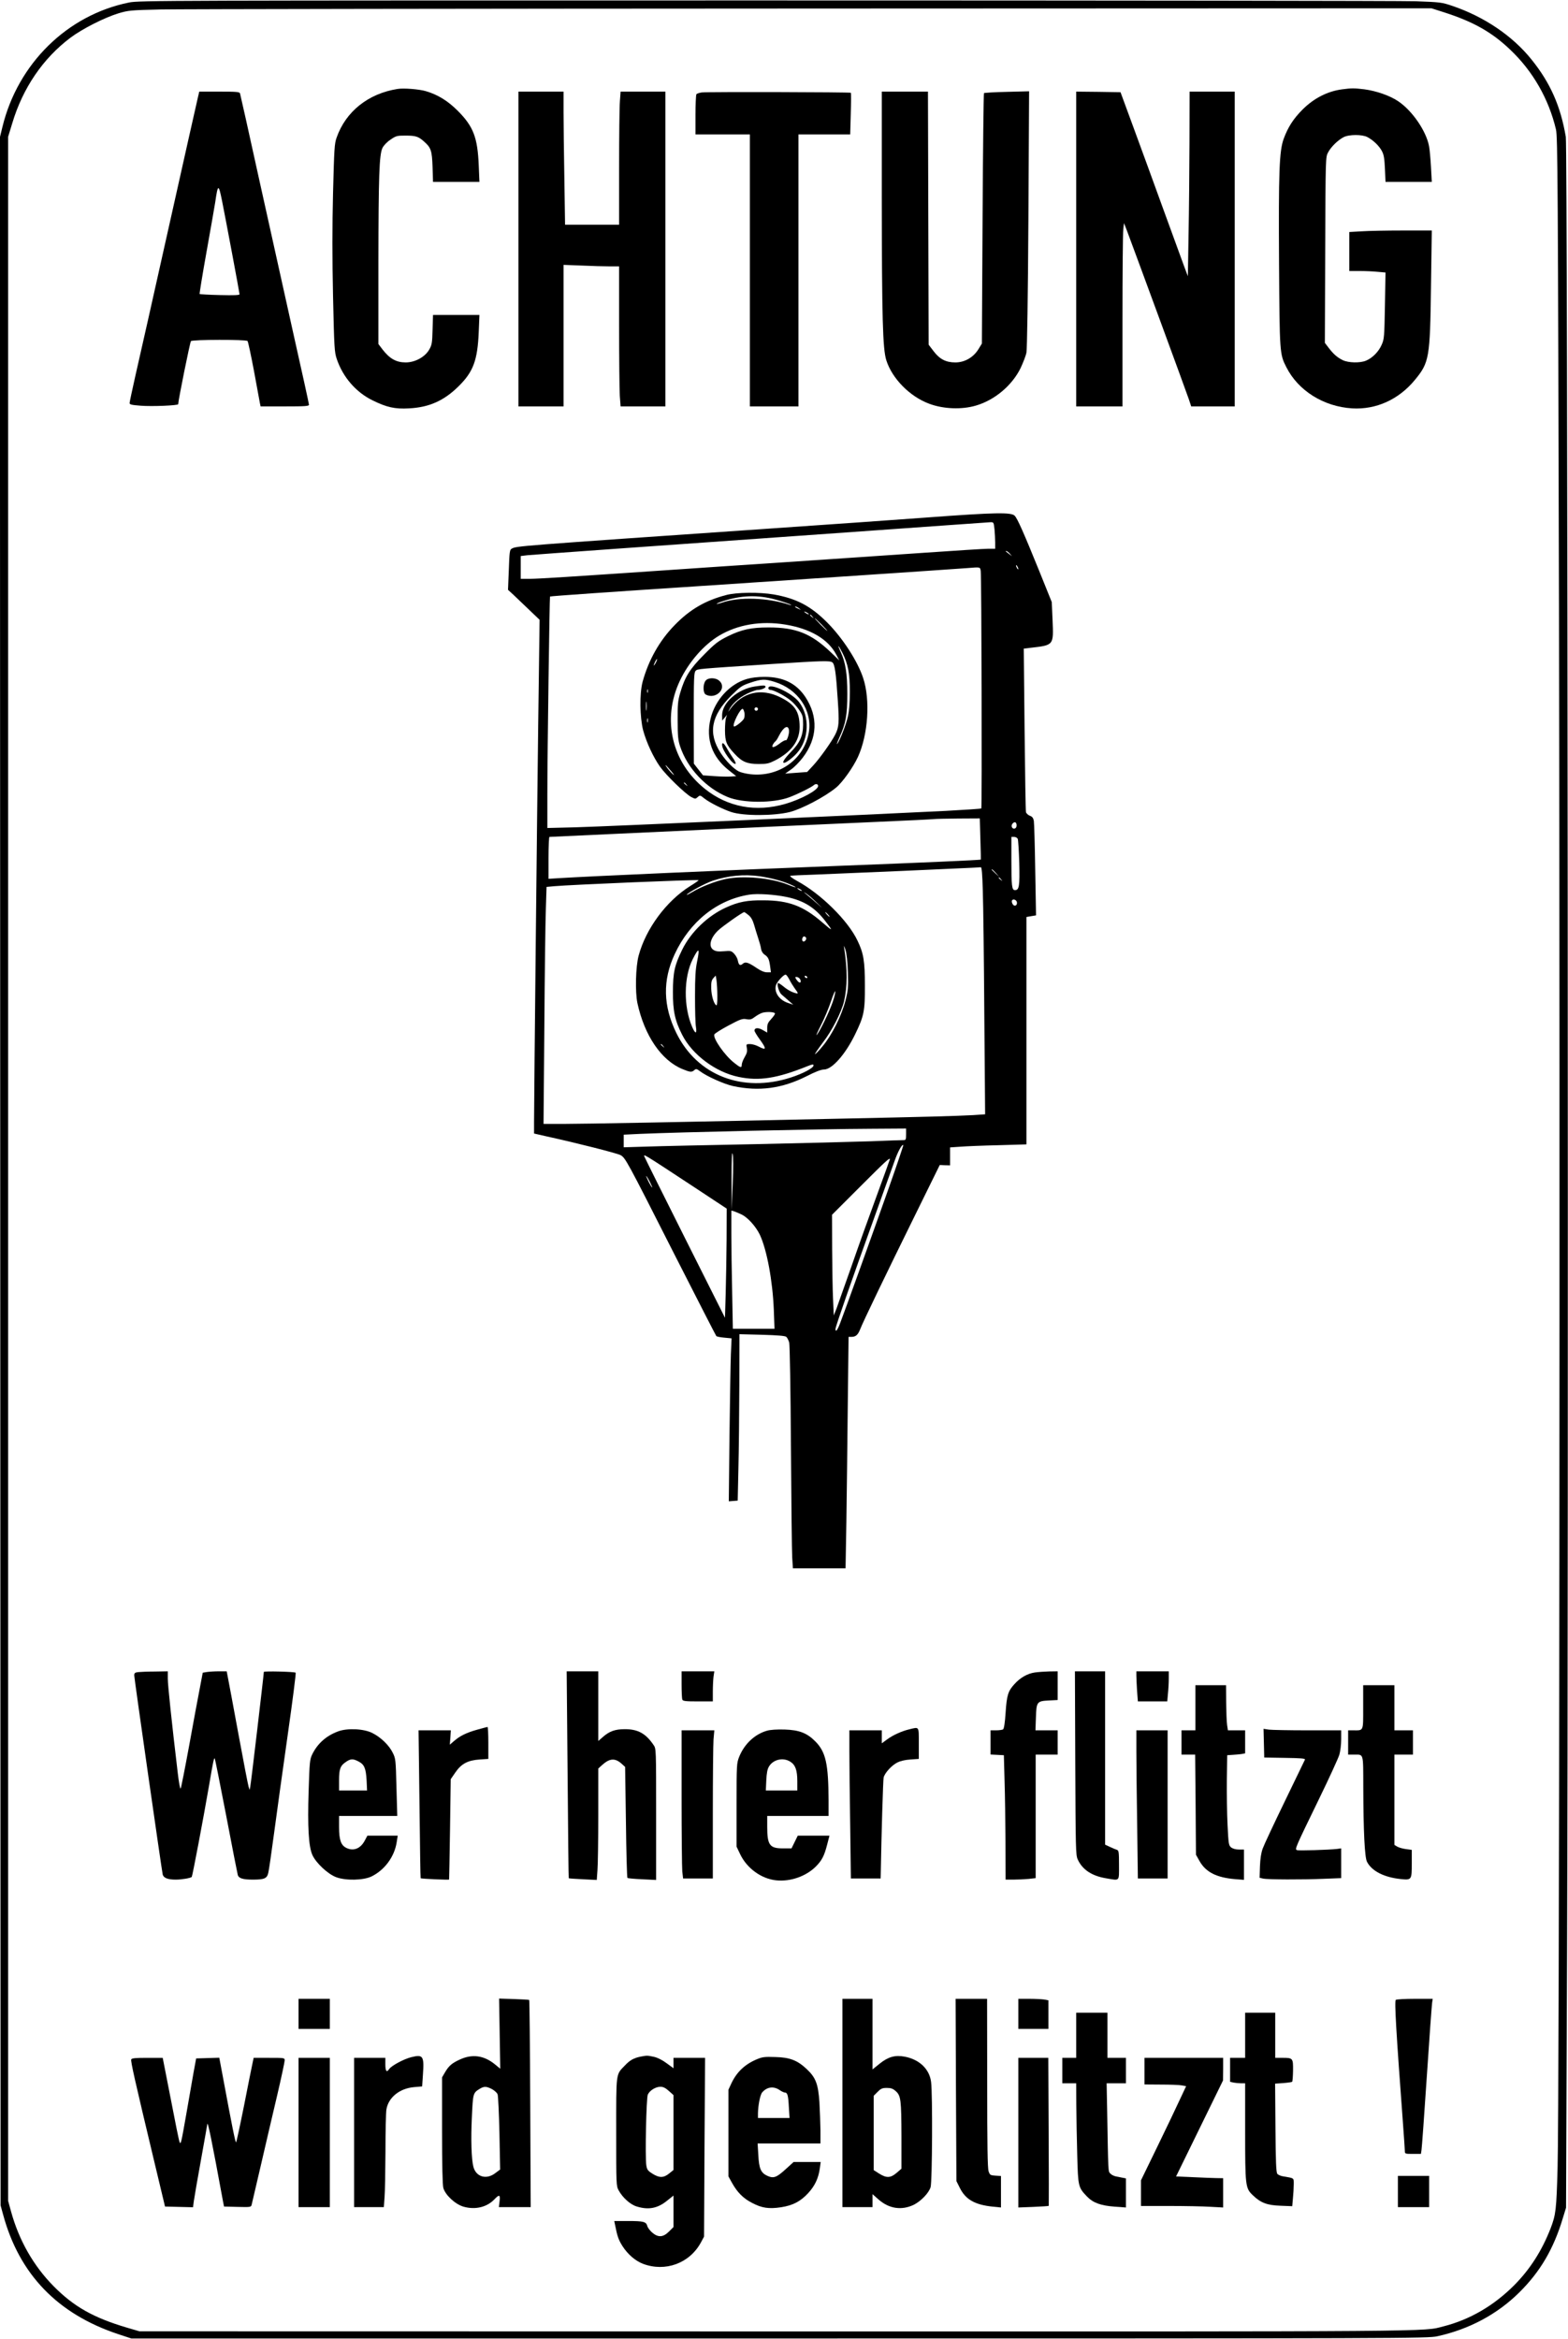 <?xml version="1.0" encoding="UTF-8" standalone="yes"?>
<svg version="1.0" xmlns="http://www.w3.org/2000/svg" width="1015.878pt" height="1515.452pt" viewBox="0 0 1355 2021" preserveAspectRatio="xMidYMid meet">
  <g transform="translate(0,2021) scale(0.1,-0.1)" fill="#000000" stroke="none">
    <path d="M1115 20190 c-534 -108 -961 -528 -1094 -1075 l-22 -90 3 -8935 3
-8935 22 -80 c139 -514 470 -858 993 -1032 l115 -38 5600 0 c5424 0 5603 1
5685 19 275 60 518 190 708 378 182 180 298 377 378 645 l27 88 9 2255 c13
3456 5 15545 -11 15639 -45 266 -134 467 -296 668 -164 205 -410 371 -685 464
-91 31 -104 32 -315 40 -121 4 -2652 7 -5625 7 -5197 0 -5408 0 -5495 -18z
m11368 -86 c251 -81 410 -171 568 -322 196 -186 333 -426 395 -689 15 -62 17
-454 26 -4143 10 -4513 3 -12947 -12 -13470 -10 -364 -15 -405 -61 -525 -75
-192 -177 -352 -314 -490 -177 -177 -383 -297 -610 -355 -184 -47 71 -45
-5770 -44 l-5500 1 -109 32 c-290 86 -457 181 -631 356 -175 177 -301 397
-370 649 l-25 91 0 8917 0 8917 36 118 c91 304 265 560 503 739 103 77 292
173 416 211 85 25 104 27 365 33 151 3 2684 7 5628 8 l5352 2 113 -36z"/>
    <path d="M3435 19443 c-253 -40 -447 -195 -526 -420 -19 -53 -21 -95 -31 -478
-7 -284 -7 -574 0 -895 10 -446 12 -480 32 -540 53 -157 166 -288 310 -358
122 -60 193 -76 315 -69 174 9 302 66 429 192 126 124 163 225 173 468 l6 147
-200 0 -201 0 -4 -128 c-3 -116 -6 -132 -30 -173 -37 -63 -122 -109 -202 -109
-82 0 -139 32 -202 114 l-34 45 0 703 c1 748 7 933 35 991 10 21 38 51 68 71
49 34 57 36 129 36 90 0 113 -7 162 -51 61 -53 69 -79 74 -221 l4 -128 201 0
200 0 -6 143 c-10 242 -47 337 -182 472 -85 85 -172 139 -275 169 -57 17 -193
28 -245 19z"/>
    <path d="M11600 19440 c-127 -16 -246 -77 -344 -175 -79 -79 -126 -152 -163
-253 -38 -104 -45 -284 -40 -1082 5 -767 5 -778 63 -891 103 -204 323 -341
569 -356 207 -12 402 76 542 246 124 151 131 188 139 809 l7 482 -250 0 c-137
0 -298 -3 -356 -7 l-107 -6 0 -169 0 -168 88 0 c48 0 118 -3 156 -7 l69 -6 -5
-286 c-5 -269 -6 -289 -28 -338 -25 -59 -80 -115 -136 -138 -51 -21 -150 -19
-199 4 -48 23 -81 52 -124 108 l-32 42 3 803 c3 802 3 803 25 843 25 48 85
106 133 131 47 25 162 25 207 1 52 -28 102 -77 125 -121 17 -32 22 -65 26
-153 l5 -113 200 0 200 0 -7 128 c-4 70 -11 152 -17 182 -25 131 -146 307
-268 388 -72 48 -187 88 -291 102 -84 10 -110 11 -190 0z"/>
    <path d="M1712 19378 c-6 -24 -119 -527 -251 -1118 -132 -592 -263 -1175 -291
-1295 -27 -121 -50 -227 -50 -236 0 -13 17 -17 96 -23 98 -8 324 2 324 13 0
32 102 537 110 545 14 14 475 15 489 1 5 -5 30 -122 56 -260 25 -137 48 -262
51 -277 l6 -28 209 0 c178 0 209 2 209 15 0 8 -63 295 -140 637 -76 343 -209
941 -295 1330 -85 389 -158 714 -161 723 -5 13 -32 15 -179 15 l-173 0 -10
-42z m207 -903 c32 -159 151 -794 151 -806 0 -8 -48 -10 -170 -7 -93 2 -172 7
-175 9 -2 3 24 165 59 360 35 195 69 390 76 434 23 159 29 160 59 10z"/>
    <path d="M4480 18060 l0 -1360 195 0 195 0 0 612 0 611 158 -6 c86 -4 194 -7
240 -7 l82 0 0 -513 c0 -283 3 -555 6 -605 l7 -92 193 0 194 0 0 1360 0 1360
-194 0 -193 0 -6 -82 c-4 -46 -7 -305 -7 -575 l0 -493 -233 0 -234 0 -6 398
c-4 218 -7 477 -7 575 l0 177 -195 0 -195 0 0 -1360z"/>
    <path d="M6065 19413 c-22 -3 -43 -10 -47 -16 -4 -7 -8 -87 -8 -179 l0 -168
235 0 235 0 0 -1175 0 -1175 210 0 210 0 0 1175 0 1175 224 0 223 0 5 178 c3
97 3 179 1 182 -6 6 -1232 9 -1288 3z"/>
    <path d="M7620 18508 c1 -1046 8 -1310 39 -1409 50 -158 203 -314 371 -376
122 -46 281 -52 403 -16 162 47 312 173 386 323 22 47 46 108 51 135 6 31 13
479 17 1154 l6 1104 -191 -5 c-106 -2 -195 -8 -199 -11 -3 -4 -9 -492 -12
-1085 l-6 -1079 -30 -49 c-44 -71 -119 -114 -199 -114 -82 0 -136 28 -189 98
l-42 55 -3 1094 -3 1093 -200 0 -199 0 0 -912z"/>
    <path d="M9300 18060 l0 -1360 200 0 200 0 0 738 c0 405 3 762 7 792 l6 54 25
-64 c61 -162 517 -1402 535 -1457 l21 -63 188 0 188 0 0 1360 0 1360 -195 0
-195 0 -1 -437 c-1 -241 -4 -600 -8 -798 l-6 -360 -32 85 c-17 47 -97 265
-177 485 -80 220 -196 540 -259 710 l-114 310 -191 3 -192 2 0 -1360z"/>
    <path d="M8010 15740 c-289 -21 -889 -64 -1335 -94 -2247 -155 -2210 -152
-2254 -176 -16 -8 -19 -31 -24 -182 l-7 -173 48 -44 c26 -25 87 -83 136 -130
l89 -85 -12 -900 c-10 -780 -35 -3152 -36 -3440 l0 -99 105 -24 c266 -58 610
-146 641 -162 43 -23 50 -35 471 -866 193 -379 354 -694 358 -698 4 -5 36 -11
70 -14 l62 -6 -6 -136 c-3 -75 -8 -392 -12 -704 l-6 -568 38 3 39 3 6 275 c4
151 7 475 8 719 l1 444 195 -5 c136 -4 199 -9 210 -18 8 -7 19 -29 25 -49 5
-21 12 -394 15 -901 3 -476 8 -907 11 -957 l6 -93 228 0 227 0 7 398 c3 218 9
668 12 1000 l7 602 26 0 c36 0 55 17 74 65 22 59 229 488 474 985 l214 435 44
-2 45 -1 0 77 0 78 88 6 c48 4 196 10 330 13 l242 7 0 983 0 982 41 7 42 7 -7
392 c-3 215 -9 406 -12 425 -5 25 -14 37 -35 44 -15 6 -30 20 -33 31 -3 12 -8
334 -12 717 l-7 696 59 7 c201 23 199 21 190 236 l-7 159 -108 268 c-135 333
-188 452 -212 478 -30 31 -166 29 -759 -15z m584 -101 c3 -34 6 -86 6 -115 l0
-54 -60 0 c-33 0 -284 -16 -557 -35 -274 -19 -804 -55 -1178 -80 -374 -25
-842 -56 -1040 -70 -835 -57 -1114 -75 -1187 -75 l-78 0 0 99 0 98 58 7 c51 5
1152 84 2742 196 316 22 721 51 900 64 179 13 339 24 356 25 31 1 31 1 38 -60z
m132 -211 l19 -23 -25 20 c-14 11 -27 21 -29 22 -2 2 0 3 6 3 5 0 18 -10 29
-22z m74 -133 c0 -5 -5 -3 -10 5 -5 8 -10 20 -10 25 0 6 5 3 10 -5 5 -8 10
-19 10 -25z m-325 -17 c7 -43 12 -2045 5 -2052 -3 -3 -141 -12 -305 -21 -591
-30 -2965 -136 -3202 -142 l-243 -6 0 299 c0 336 19 1696 23 1701 4 4 571 43
1257 88 633 42 2224 148 2350 158 114 9 109 10 115 -25z m-3 -2315 c3 -98 5
-179 4 -179 -3 -4 -540 -28 -1226 -54 -966 -37 -2156 -90 -2412 -106 l-98 -6
0 181 c0 100 4 181 8 181 5 0 247 11 538 25 958 45 1822 84 2294 105 256 11
476 22 490 24 14 2 109 4 211 5 l186 1 5 -177z m313 116 c0 -15 -7 -25 -18
-27 -22 -4 -33 24 -17 43 18 21 35 13 35 -16z m10 -116 c4 -10 10 -104 13
-209 5 -200 -1 -234 -37 -234 -27 0 -31 35 -31 261 l0 199 24 0 c13 0 27 -8
31 -17z m-302 -450 c4 -115 10 -596 13 -1069 l7 -861 -104 -7 c-153 -8 -393
-15 -1169 -31 -1292 -28 -2204 -45 -2374 -45 l-169 0 7 833 c3 457 9 918 13
1024 l6 191 66 6 c142 13 1242 59 1248 52 2 -2 -31 -25 -73 -51 -205 -128
-382 -367 -445 -600 -26 -96 -31 -313 -11 -410 61 -282 207 -496 389 -571 68
-28 81 -29 103 -9 15 13 20 12 51 -11 55 -42 208 -111 284 -127 224 -48 422
-22 635 85 76 39 126 58 150 58 70 0 185 130 270 305 76 157 85 199 84 420 0
210 -11 280 -64 389 -82 173 -316 404 -521 515 -43 24 -67 42 -59 45 8 2 101
7 205 10 105 4 435 18 735 31 300 14 579 26 620 28 41 2 80 4 86 5 8 1 13 -63
17 -205z m113 155 l29 -33 -32 29 c-18 17 -33 31 -33 33 0 8 8 1 36 -29z
m-2041 -28 c98 -15 190 -39 258 -68 77 -33 67 -38 -13 -5 -146 59 -389 81
-540 49 -86 -18 -212 -67 -283 -110 -32 -19 -55 -31 -52 -25 12 19 161 99 223
120 135 45 272 58 407 39z m2086 -27 c13 -16 12 -17 -3 -4 -17 13 -22 21 -14
21 2 0 10 -8 17 -17z m-1721 -99 c0 -2 -9 0 -20 6 -11 6 -20 13 -20 16 0 2 9
0 20 -6 11 -6 20 -13 20 -16z m130 -104 c54 -52 54 -53 6 -10 -28 25 -69 60
-91 78 -35 29 -35 31 -6 11 19 -13 60 -48 91 -79z m-263 51 c149 -31 247 -92
337 -211 68 -88 65 -89 -30 -7 -162 140 -288 188 -504 189 -141 2 -219 -13
-326 -62 -157 -71 -303 -211 -378 -363 -67 -137 -80 -196 -81 -367 0 -165 17
-246 80 -370 87 -172 289 -323 488 -364 177 -37 332 -13 595 93 43 17 52 18
52 6 0 -22 -93 -71 -196 -104 -417 -135 -808 17 -989 384 -115 234 -120 455
-15 681 131 282 367 471 645 515 69 11 215 2 322 -20z m1991 -47 c4 -29 -25
-39 -38 -13 -6 10 -8 24 -5 30 11 17 40 5 43 -17z m-2319 -110 c21 -17 36 -44
47 -82 9 -31 25 -84 36 -117 11 -33 23 -75 25 -93 3 -20 15 -39 30 -49 31 -21
39 -37 48 -100 l7 -53 -34 0 c-22 0 -52 12 -86 35 -75 51 -101 59 -123 39 -23
-20 -35 -13 -43 28 -3 18 -18 44 -32 59 -24 25 -30 26 -89 21 -50 -4 -70 -1
-90 12 -45 29 -27 103 41 168 39 37 211 158 225 158 4 0 21 -12 38 -26z m686
6 c10 -11 16 -20 13 -20 -3 0 -13 9 -23 20 -10 11 -16 20 -13 20 3 0 13 -9 23
-20z m-190 -200 c10 -16 -16 -43 -28 -31 -11 11 -2 41 12 41 5 0 13 -5 16 -10z
m362 -300 c4 -132 2 -154 -21 -245 -34 -131 -117 -298 -197 -393 -33 -41 -63
-71 -66 -69 -2 3 28 47 67 99 81 105 161 262 184 358 29 127 30 270 1 460 -4
26 -1 22 11 -15 10 -32 18 -103 21 -195z m-1303 93 c-14 -69 -18 -135 -18
-303 0 -118 3 -236 8 -262 10 -63 -6 -62 -33 1 -75 174 -73 429 5 584 53 105
63 100 38 -20z m797 -155 c12 -24 32 -56 44 -73 39 -53 39 -55 -9 -39 -24 8
-62 31 -85 51 -23 19 -45 33 -48 30 -11 -12 9 -80 30 -98 12 -11 40 -35 62
-54 l40 -35 -47 16 c-74 25 -119 90 -103 151 7 28 65 93 84 93 6 0 20 -19 32
-42z m-622 -141 c1 -57 -3 -86 -9 -82 -22 13 -42 83 -44 146 -1 54 3 71 19 89
l20 22 7 -43 c3 -24 7 -84 7 -132z m776 163 c3 -5 2 -10 -4 -10 -5 0 -13 5
-16 10 -3 6 -2 10 4 10 5 0 13 -4 16 -10z m-67 -12 c15 -15 16 -41 0 -36 -6 2
-18 14 -26 26 -12 19 -12 22 0 22 8 0 19 -5 26 -12z m287 -207 c-31 -88 -107
-245 -136 -281 -11 -14 4 22 34 80 30 58 69 152 88 209 19 57 36 96 37 86 2
-9 -8 -51 -23 -94z m-498 -96 c2 -6 -13 -27 -32 -48 -28 -30 -35 -45 -35 -77
l0 -41 -38 22 c-40 23 -72 21 -72 -5 0 -7 20 -41 45 -75 62 -85 59 -99 -12
-61 -21 11 -53 20 -71 20 -34 0 -34 -1 -28 -35 5 -27 1 -44 -19 -78 -14 -24
-25 -53 -25 -65 0 -31 -11 -28 -67 17 -81 64 -183 210 -170 244 3 8 58 43 122
77 103 55 120 61 155 55 33 -6 45 -2 74 20 19 14 47 30 63 35 36 11 105 8 110
-5z m-966 -282 c13 -16 12 -17 -3 -4 -17 13 -22 21 -14 21 2 0 10 -8 17 -17z
m2099 -763 c0 -45 -2 -50 -22 -50 -13 0 -140 -4 -283 -10 -143 -5 -593 -16
-1000 -25 -407 -8 -829 -17 -937 -21 l-198 -6 0 55 0 54 143 7 c349 15 1541
42 1995 44 l302 2 0 -50z m-154 -476 c-132 -374 -373 -1045 -416 -1156 -23
-61 -40 -82 -40 -50 0 21 136 410 353 1012 68 190 139 387 157 438 29 84 66
150 76 139 2 -2 -56 -174 -130 -383z m-1344 48 l-9 -227 -1 260 c0 177 3 250
9 227 6 -20 6 -120 1 -260z m-329 -31 l277 -183 -1 -267 c-1 -146 -5 -358 -8
-471 l-6 -205 -343 683 c-188 375 -347 694 -352 707 -11 28 -26 38 433 -264z
m1687 244 c0 -3 -50 -142 -111 -308 -61 -166 -160 -441 -219 -612 -60 -170
-119 -337 -131 -370 l-24 -60 -6 140 c-4 77 -7 273 -8 435 l-1 295 242 242
c219 219 258 255 258 238z m-2075 -195 c14 -27 23 -50 20 -50 -2 0 -16 23 -30
50 -14 28 -23 50 -20 50 2 0 16 -22 30 -50z m792 -282 c54 -25 124 -103 159
-175 61 -130 111 -399 121 -650 l6 -163 -180 0 -180 0 -6 317 c-4 174 -7 404
-7 510 l0 194 23 -6 c12 -4 41 -16 64 -27z"/>
    <path d="M6275 15070 c-180 -47 -314 -125 -445 -260 -131 -134 -226 -303 -277
-490 -27 -101 -24 -309 5 -420 29 -106 88 -232 146 -314 52 -73 217 -233 269
-261 35 -18 37 -18 56 -1 20 18 21 18 58 -12 46 -36 159 -93 232 -117 106 -35
369 -34 506 0 105 27 303 131 400 211 55 45 147 174 189 265 88 193 108 493
45 682 -48 146 -177 345 -309 478 -143 144 -266 209 -464 244 -123 21 -321 19
-411 -5z m430 -40 c60 -17 115 -36 124 -41 13 -9 12 -9 -4 -4 -189 63 -441 71
-587 19 -23 -8 -43 -12 -45 -10 -2 2 18 11 45 20 166 55 309 60 467 16z m201
-76 c18 -14 18 -14 -6 -3 -31 14 -36 19 -24 19 6 0 19 -7 30 -16z m84 -50 c0
-2 -9 0 -20 6 -11 6 -20 13 -20 16 0 2 9 0 20 -6 11 -6 20 -13 20 -16z m31
-21 c13 -16 12 -17 -3 -4 -17 13 -22 21 -14 21 2 0 10 -8 17 -17z m79 -68 c30
-30 52 -55 49 -55 -2 0 -29 25 -59 55 -30 30 -52 55 -49 55 2 0 29 -25 59 -55z
m-315 0 c215 -35 369 -124 440 -257 l28 -53 -74 71 c-170 162 -301 214 -536
214 -152 0 -235 -18 -353 -76 -84 -42 -108 -60 -205 -158 -124 -124 -167 -194
-207 -331 -20 -69 -23 -102 -22 -240 0 -133 4 -170 21 -222 63 -191 225 -362
413 -439 131 -53 391 -54 532 -1 76 29 187 84 210 104 16 15 38 11 38 -7 0
-35 -146 -115 -285 -155 -252 -73 -495 -28 -692 129 -289 231 -375 602 -218
935 76 161 207 311 339 390 161 96 362 130 571 96z m495 -245 c48 -96 64 -176
64 -335 0 -92 -6 -165 -16 -211 -17 -75 -69 -208 -93 -240 -8 -10 1 16 20 58
54 118 67 190 67 373 0 176 -15 271 -56 361 -34 73 -24 69 14 -6z m-1614 -87
c-8 -15 -15 -25 -16 -21 0 12 23 58 27 54 3 -2 -2 -17 -11 -33z m1527 5 c21
-16 32 -94 47 -331 13 -190 10 -228 -22 -292 -33 -65 -133 -205 -190 -267
l-53 -57 -95 -7 -95 -7 50 35 c28 19 73 65 102 103 128 168 135 354 22 525
-79 118 -192 173 -353 173 -57 0 -114 -7 -151 -18 -149 -43 -277 -183 -315
-345 -42 -175 13 -330 159 -445 l63 -50 -44 -3 c-24 -2 -88 -1 -143 3 l-100 7
-40 51 -39 50 -1 393 c0 346 2 395 16 409 17 17 1 16 674 60 424 27 486 29
508 13z m-500 -168 c202 -62 327 -246 297 -434 -38 -234 -259 -393 -508 -364
-34 4 -77 14 -96 23 -45 22 -111 88 -158 160 -111 171 -84 321 91 496 80 79
92 87 166 112 97 32 124 33 208 7z m-1096 -92 c-3 -7 -5 -2 -5 12 0 14 2 19 5
13 2 -7 2 -19 0 -25z m-10 -150 c-2 -18 -4 -4 -4 32 0 36 2 50 4 33 2 -18 2
-48 0 -65z m10 -105 c-3 -10 -5 -4 -5 12 0 17 2 24 5 18 2 -7 2 -21 0 -30z
m203 -425 c25 -30 32 -42 16 -28 -28 25 -71 80 -63 80 2 0 23 -24 47 -52z
m131 -115 c13 -16 12 -17 -3 -4 -17 13 -22 21 -14 21 2 0 10 -8 17 -17z"/>
    <path d="M6096 14328 c-23 -33 -21 -105 3 -118 87 -46 187 54 118 118 -33 31
-100 30 -121 0z"/>
    <path d="M6524 14280 c-149 -22 -284 -141 -284 -249 l1 -46 21 25 21 25 -9
-25 c-5 -14 -9 -63 -9 -110 1 -98 12 -126 84 -203 63 -68 107 -87 207 -87 72
0 88 4 142 31 141 73 212 169 212 289 0 132 -41 195 -168 257 -167 83 -332 42
-435 -107 -16 -23 -17 -23 -6 -2 23 50 86 106 154 139 38 18 79 33 92 33 33 0
75 19 68 30 -7 11 -16 11 -91 0z m26 -195 c0 -8 -7 -15 -15 -15 -8 0 -15 7
-15 15 0 8 7 15 15 15 8 0 15 -7 15 -15z m-117 -32 c3 -15 1 -37 -3 -49 -9
-22 -80 -78 -88 -69 -16 16 58 162 77 151 5 -3 11 -18 14 -33z m385 -151 c4
-29 -17 -94 -28 -87 -5 3 -30 -10 -55 -30 -48 -36 -73 -39 -55 -5 6 10 15 22
20 25 6 4 20 25 31 48 39 77 80 100 87 49z"/>
    <path d="M6640 14265 c0 -8 8 -15 18 -15 29 0 133 -55 179 -95 23 -19 55 -56
72 -82 28 -42 31 -54 31 -122 0 -98 -28 -159 -110 -242 -52 -54 -74 -89 -54
-89 17 0 78 46 113 87 103 116 110 316 16 438 -61 81 -265 173 -265 120z"/>
    <path d="M6240 13774 c0 -45 98 -180 117 -161 3 4 -7 26 -24 50 -16 23 -40 61
-53 85 -25 44 -40 54 -40 26z"/>
    <path d="M1193 5763 c-27 -3 -33 -9 -33 -28 0 -25 238 -1687 246 -1721 8 -30
45 -44 112 -44 54 0 128 13 139 23 6 6 102 514 149 787 36 213 43 244 50 237
2 -2 47 -225 99 -496 51 -270 97 -501 100 -512 9 -28 45 -39 130 -39 99 0 122
10 133 57 6 21 28 178 51 348 23 171 75 550 117 843 42 294 73 537 69 540 -9
9 -275 15 -275 7 0 -20 -111 -964 -117 -990 l-6 -30 -8 25 c-5 14 -45 221 -89
460 -44 239 -85 459 -91 488 l-10 52 -67 0 c-37 0 -83 -3 -104 -6 l-36 -6 -25
-132 c-14 -72 -56 -295 -92 -496 -37 -201 -70 -369 -74 -373 -5 -4 -16 56 -25
135 -52 437 -86 759 -86 815 l0 63 -112 -2 c-62 0 -128 -3 -145 -5z"/>
    <path d="M4905 4878 c4 -491 8 -895 10 -896 2 -2 57 -6 123 -9 l119 -6 6 84
c4 46 7 263 7 482 l0 397 33 30 c65 59 112 62 168 12 l31 -28 7 -476 c3 -262
9 -479 13 -483 3 -4 61 -9 127 -12 l121 -6 0 567 c0 566 0 568 -22 599 -68
100 -135 137 -248 137 -85 0 -135 -18 -193 -70 l-37 -32 0 301 0 301 -136 0
-137 0 8 -892z"/>
    <path d="M5890 5656 c0 -63 3 -121 6 -130 5 -13 27 -16 135 -16 l129 0 0 84
c0 46 3 104 6 130 l7 46 -142 0 -141 0 0 -114z"/>
    <path d="M8943 5760 c-64 -9 -127 -45 -177 -101 -55 -60 -66 -96 -76 -247 -6
-91 -14 -138 -22 -144 -7 -4 -34 -8 -60 -8 l-48 0 0 -105 0 -104 58 -3 57 -3
6 -220 c4 -121 7 -363 8 -537 l1 -318 69 0 c37 0 96 3 130 6 l61 7 0 533 0
534 95 0 95 0 0 105 0 105 -96 0 -96 0 4 110 c4 137 9 143 113 148 l75 4 0
124 0 124 -72 -1 c-40 -1 -96 -5 -125 -9z"/>
    <path d="M9292 4978 c3 -738 4 -796 21 -833 40 -89 123 -144 248 -164 118 -20
109 -30 109 114 0 111 -2 126 -17 132 -10 3 -37 14 -60 25 l-43 20 0 749 0
749 -130 0 -131 0 3 -792z"/>
    <path d="M9820 5732 c0 -22 3 -80 6 -130 l7 -92 127 0 127 0 6 68 c4 37 7 95
7 130 l0 62 -140 0 -140 0 0 -38z"/>
    <path d="M10330 5455 l0 -195 -60 0 -60 0 0 -105 0 -105 59 0 59 0 4 -432 3
-433 31 -55 c54 -95 145 -142 307 -156 l77 -6 0 131 0 131 -44 0 c-28 0 -52 7
-67 18 -21 18 -23 29 -31 194 -5 97 -7 272 -6 390 l3 213 45 3 c25 1 60 5 78
7 l32 6 0 99 0 100 -74 0 -75 0 -7 47 c-4 26 -7 114 -8 195 l-1 148 -132 0
-133 0 0 -195z"/>
    <path d="M11780 5461 c0 -214 6 -201 -87 -201 l-43 0 0 -105 0 -105 49 0 c87
0 81 21 82 -279 1 -385 12 -609 32 -647 41 -80 147 -134 290 -149 96 -10 97
-8 97 135 l0 117 -52 7 c-29 4 -63 14 -75 22 l-23 14 0 390 0 390 80 0 80 0 0
105 0 105 -80 0 -80 0 0 195 0 195 -135 0 -135 0 0 -189z"/>
    <path d="M4125 5266 c-94 -26 -150 -54 -201 -98 l-37 -32 5 62 4 62 -139 0
-140 0 8 -637 c4 -351 8 -640 10 -641 5 -5 245 -16 246 -11 1 2 4 198 8 436
l6 431 40 58 c52 76 108 105 210 112 l75 5 0 138 c0 77 -3 139 -7 138 -5 0
-44 -11 -88 -23z"/>
    <path d="M7859 5269 c-65 -15 -142 -50 -191 -86 l-48 -35 0 56 0 56 -140 0
-140 0 0 -182 c0 -101 3 -389 7 -640 l6 -458 129 0 128 0 1 33 c6 348 20 818
25 839 9 39 69 105 118 130 26 13 67 23 114 26 l72 5 0 133 c0 151 5 144 -81
123z"/>
    <path d="M2922 5251 c-103 -38 -178 -105 -224 -199 -21 -44 -23 -67 -31 -317
-10 -309 0 -478 32 -551 31 -70 134 -166 206 -193 83 -31 236 -28 307 7 113
56 197 171 216 295 l9 57 -131 0 -131 0 -23 -43 c-37 -70 -99 -94 -161 -62
-45 23 -61 69 -61 179 l0 96 252 0 251 0 -7 248 c-6 241 -7 248 -33 300 -32
64 -101 131 -174 168 -73 38 -216 45 -297 15z m176 -260 c50 -26 64 -58 70
-163 l4 -88 -121 0 -121 0 0 88 c0 99 11 126 59 159 41 28 61 29 109 4z"/>
    <path d="M6629 5257 c-106 -30 -196 -114 -241 -225 -22 -56 -23 -65 -23 -417
l0 -360 31 -65 c58 -122 183 -213 311 -226 123 -13 257 34 342 118 53 53 74
93 99 191 l20 77 -137 0 -137 0 -27 -55 -27 -55 -75 0 c-114 0 -135 29 -135
186 l0 94 265 0 265 0 0 133 c-1 318 -24 421 -115 512 -72 72 -138 98 -265
102 -65 2 -123 -2 -151 -10z m199 -267 c45 -28 62 -73 62 -170 l0 -80 -136 0
-136 0 4 88 c3 62 9 96 23 119 36 61 121 81 183 43z"/>
    <path d="M10922 5149 l3 -124 178 -3 c137 -2 178 -5 174 -15 -3 -6 -82 -169
-175 -362 -93 -192 -179 -375 -190 -406 -14 -38 -21 -86 -24 -154 l-3 -99 30
-7 c41 -9 339 -10 523 -2 l152 6 0 129 0 128 -37 -5 c-70 -8 -329 -16 -345
-10 -20 8 -19 11 192 445 87 179 165 349 174 379 9 30 16 90 16 133 l0 78
-289 0 c-158 0 -309 3 -335 6 l-47 7 3 -124z"/>
    <path d="M5890 4681 c0 -318 3 -606 6 -640 l7 -61 128 0 129 0 0 563 c0 310 3
598 6 640 l7 77 -142 0 -141 0 0 -579z"/>
    <path d="M9820 5078 c0 -101 3 -389 7 -640 l6 -458 129 0 128 0 0 640 0 640
-135 0 -135 0 0 -182z"/>
    <path d="M2580 2810 l0 -130 135 0 135 0 0 130 0 130 -135 0 -135 0 0 -130z"/>
    <path d="M4318 2639 l5 -303 -45 37 c-95 78 -196 92 -303 43 -70 -32 -96 -54
-130 -112 l-25 -43 0 -458 c0 -298 4 -472 11 -497 17 -62 103 -141 174 -162
102 -29 203 -5 269 65 41 43 50 39 43 -19 l-6 -50 138 0 137 0 -4 893 c-2 490
-6 894 -9 897 -2 2 -62 6 -132 8 l-128 4 5 -303z m-67 -479 c22 -12 44 -32 49
-45 5 -13 12 -164 16 -337 l6 -313 -43 -32 c-76 -58 -165 -32 -188 55 -17 63
-23 239 -13 434 9 200 10 205 67 240 38 23 57 23 106 -2z"/>
    <path d="M7280 2040 l0 -900 130 0 130 0 0 56 0 56 52 -46 c91 -80 199 -96
304 -46 62 31 131 102 146 153 14 47 18 804 4 909 -14 111 -101 194 -227 218
-84 16 -143 -1 -217 -60 l-62 -50 0 305 0 305 -130 0 -130 0 0 -900z m461 102
c44 -39 48 -75 49 -394 l0 -276 -42 -36 c-52 -45 -88 -46 -151 -6 l-47 30 0
321 0 321 34 34 c29 29 41 34 80 34 36 0 52 -6 77 -28z"/>
    <path d="M8261 2153 l4 -788 30 -60 c50 -100 130 -145 285 -161 l70 -7 0 136
0 136 -47 3 c-45 3 -49 5 -60 38 -9 26 -12 226 -12 763 l-1 727 -136 0 -136 0
3 -787z"/>
    <path d="M8800 2810 l0 -130 130 0 130 0 0 124 0 123 -37 7 c-21 3 -80 6 -130
6 l-93 0 0 -130z"/>
    <path d="M12062 2931 c-13 -8 3 -277 63 -1083 8 -109 15 -209 15 -223 0 -24 2
-25 70 -25 l69 0 5 33 c3 17 24 304 46 637 22 333 43 620 46 638 l5 32 -153 0
c-84 0 -159 -4 -166 -9z"/>
    <path d="M9300 2625 l0 -195 -60 0 -60 0 0 -110 0 -110 60 0 60 0 1 -187 c1
-104 4 -298 8 -433 7 -274 9 -279 84 -358 53 -55 119 -79 240 -88 l97 -7 0
126 0 125 -30 6 c-16 3 -43 9 -59 12 -16 3 -37 14 -47 25 -18 20 -17 -3 -27
577 l-4 202 84 0 83 0 0 110 0 110 -80 0 -80 0 0 195 0 195 -135 0 -135 0 0
-195z"/>
    <path d="M10760 2625 l0 -195 -65 0 -65 0 0 -104 0 -103 31 -7 c17 -3 47 -6
65 -6 l34 0 0 -410 c0 -475 2 -496 65 -556 69 -67 124 -88 241 -92 l101 -4 6
68 c4 38 7 92 7 121 0 57 7 52 -92 69 -21 3 -43 13 -50 22 -10 11 -14 104 -16
397 l-3 382 71 5 c39 3 73 8 76 11 4 3 7 47 8 97 1 107 -1 110 -91 110 l-63 0
0 195 0 195 -130 0 -130 0 0 -195z"/>
    <path d="M3555 2436 c-65 -16 -173 -74 -192 -103 -22 -33 -33 -19 -33 43 l0
54 -135 0 -135 0 0 -645 0 -645 129 0 128 0 6 83 c4 45 7 224 8 397 0 173 4
337 8 363 17 105 114 183 239 194 l70 6 7 105 c11 158 1 173 -100 148z"/>
    <path d="M5533 2440 c-57 -12 -91 -31 -134 -77 -78 -81 -74 -53 -74 -573 0
-457 0 -466 21 -505 35 -64 102 -124 158 -140 102 -31 180 -15 261 51 l55 44
0 -136 0 -136 -39 -39 c-51 -51 -94 -53 -146 -8 -19 17 -38 42 -41 55 -10 38
-33 44 -164 44 l-122 0 7 -33 c19 -99 31 -132 65 -185 45 -70 111 -127 177
-152 192 -72 401 4 499 183 l28 52 4 773 5 772 -137 0 -136 0 0 -45 0 -45 -60
44 c-38 28 -78 48 -110 55 -57 12 -58 12 -117 1z m247 -296 l40 -36 0 -323 0
-324 -37 -30 c-48 -39 -85 -40 -145 -2 -41 26 -47 35 -53 74 -11 73 0 579 13
609 15 35 67 68 109 68 24 0 44 -10 73 -36z"/>
    <path d="M6539 2417 c-102 -43 -172 -109 -218 -206 l-26 -56 0 -375 0 -375 30
-54 c46 -83 97 -135 175 -175 84 -44 144 -53 250 -37 102 16 167 50 233 121
59 64 90 129 102 218 l7 52 -117 0 -117 0 -65 -59 c-82 -75 -107 -85 -161 -61
-57 26 -73 62 -79 181 l-6 99 272 0 271 0 0 113 c-1 61 -5 172 -9 245 -11 158
-32 212 -111 286 -80 75 -145 100 -270 103 -92 3 -112 1 -161 -20z m202 -268
c15 -10 34 -19 42 -19 22 0 29 -25 34 -127 l6 -93 -137 0 -136 0 0 38 c1 72
19 164 37 184 43 49 101 55 154 17z"/>
    <path d="M1134 2416 c-6 -15 31 -179 194 -861 l98 -410 121 -3 121 -3 7 53 c4
29 31 188 61 352 30 165 54 304 55 310 2 45 38 -130 137 -669 l8 -40 117 -3
c114 -3 117 -2 122 20 3 13 39 167 80 343 41 176 103 446 140 600 36 154 65
290 65 303 0 22 -2 22 -134 22 l-134 0 -10 -47 c-6 -27 -39 -191 -73 -365 -35
-175 -66 -318 -69 -318 -7 0 -35 141 -107 528 l-38 203 -100 -3 -100 -3 -23
-125 c-12 -69 -40 -228 -62 -355 -45 -256 -48 -270 -59 -240 -5 11 -39 179
-76 373 l-69 352 -133 0 c-105 0 -135 -3 -139 -14z"/>
    <path d="M2580 1785 l0 -645 135 0 135 0 0 645 0 645 -135 0 -135 0 0 -645z"/>
    <path d="M8800 1784 l0 -647 130 5 c72 3 131 7 133 9 1 2 1 291 -1 642 l-3
637 -129 0 -130 0 0 -646z"/>
    <path d="M9890 2315 l0 -115 143 -1 c78 0 159 -3 179 -7 l38 -7 -54 -115 c-29
-63 -116 -246 -194 -406 l-142 -292 0 -111 0 -111 243 0 c133 0 293 -3 355 -7
l112 -6 0 126 0 127 -62 1 c-35 1 -126 4 -204 8 l-141 6 203 415 203 415 1 98
0 97 -340 0 -340 0 0 -115z"/>
    <path d="M12080 1275 l0 -135 135 0 135 0 0 135 0 135 -135 0 -135 0 0 -135z"/>
  </g>
</svg>